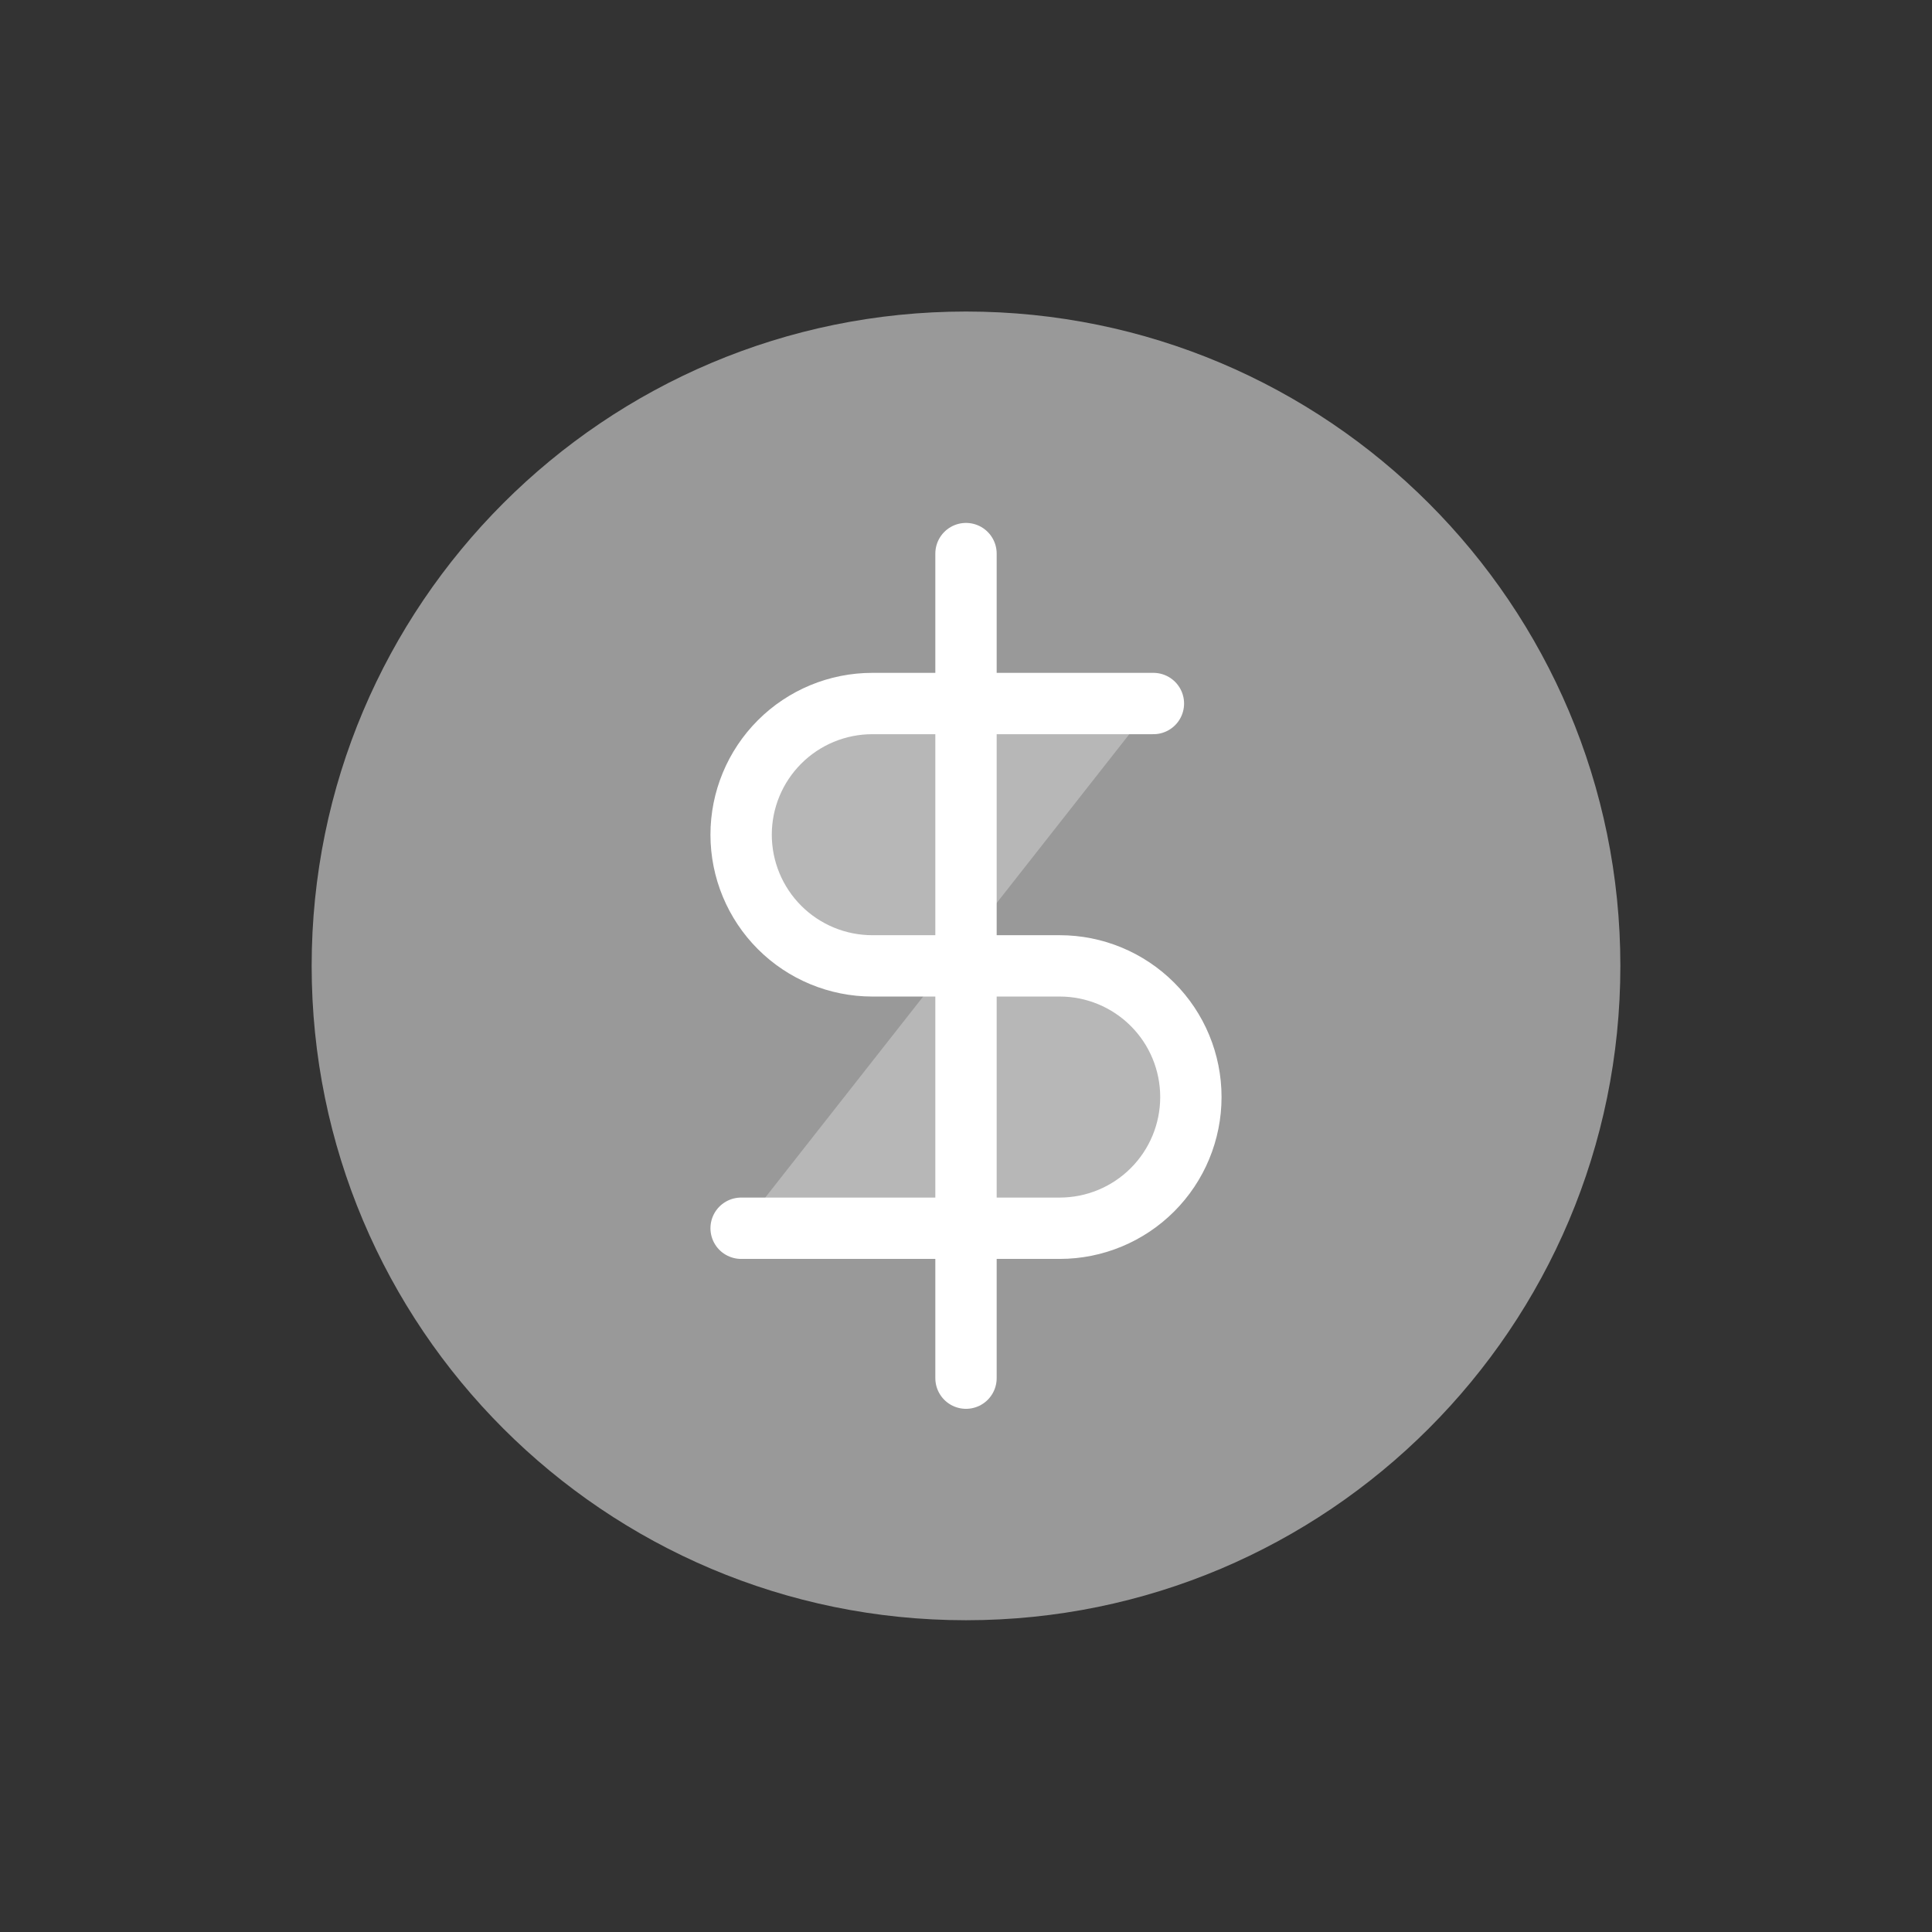 <svg width="76" height="76" viewBox="0 0 76 76" fill="none" xmlns="http://www.w3.org/2000/svg">
<rect x="0" y="0" width="76" height="76" fill="#333333" stroke="none"/>
<path d="M38 63.736C52.216 63.736 63.741 52.211 63.741 37.995C63.741 23.779 52.216 12.255 38 12.255C23.784 12.255 12.26 23.779 12.26 37.995C12.26 52.211 23.784 63.736 38 63.736Z" fill="white" fill-opacity="0.5"/>
<path d="M38 21.777V54.213V21.777Z" fill="#0084D0"/>
<path d="M38 21.777V54.213" stroke="white" stroke-width="2.413" stroke-linecap="round" stroke-linejoin="round"/>
<path d="M45.372 27.675H34.315C32.946 27.675 31.633 28.218 30.666 29.186C29.698 30.154 29.154 31.466 29.154 32.835C29.154 34.203 29.698 35.516 30.666 36.484C31.633 37.451 32.946 37.995 34.315 37.995H41.686C43.055 37.995 44.367 38.539 45.335 39.507C46.303 40.474 46.846 41.787 46.846 43.155C46.846 44.524 46.303 45.836 45.335 46.804C44.367 47.772 43.055 48.316 41.686 48.316H29.154" fill="white" fill-opacity="0.3"/>
<path d="M45.372 27.675H34.315C32.946 27.675 31.633 28.218 30.666 29.186C29.698 30.154 29.154 31.466 29.154 32.835C29.154 34.203 29.698 35.516 30.666 36.484C31.633 37.451 32.946 37.995 34.315 37.995H41.686C43.055 37.995 44.367 38.539 45.335 39.507C46.303 40.474 46.846 41.787 46.846 43.155C46.846 44.524 46.303 45.836 45.335 46.804C44.367 47.772 43.055 48.316 41.686 48.316H29.154" stroke="white" stroke-width="2.413" stroke-linecap="round" stroke-linejoin="round"/>
</svg>
